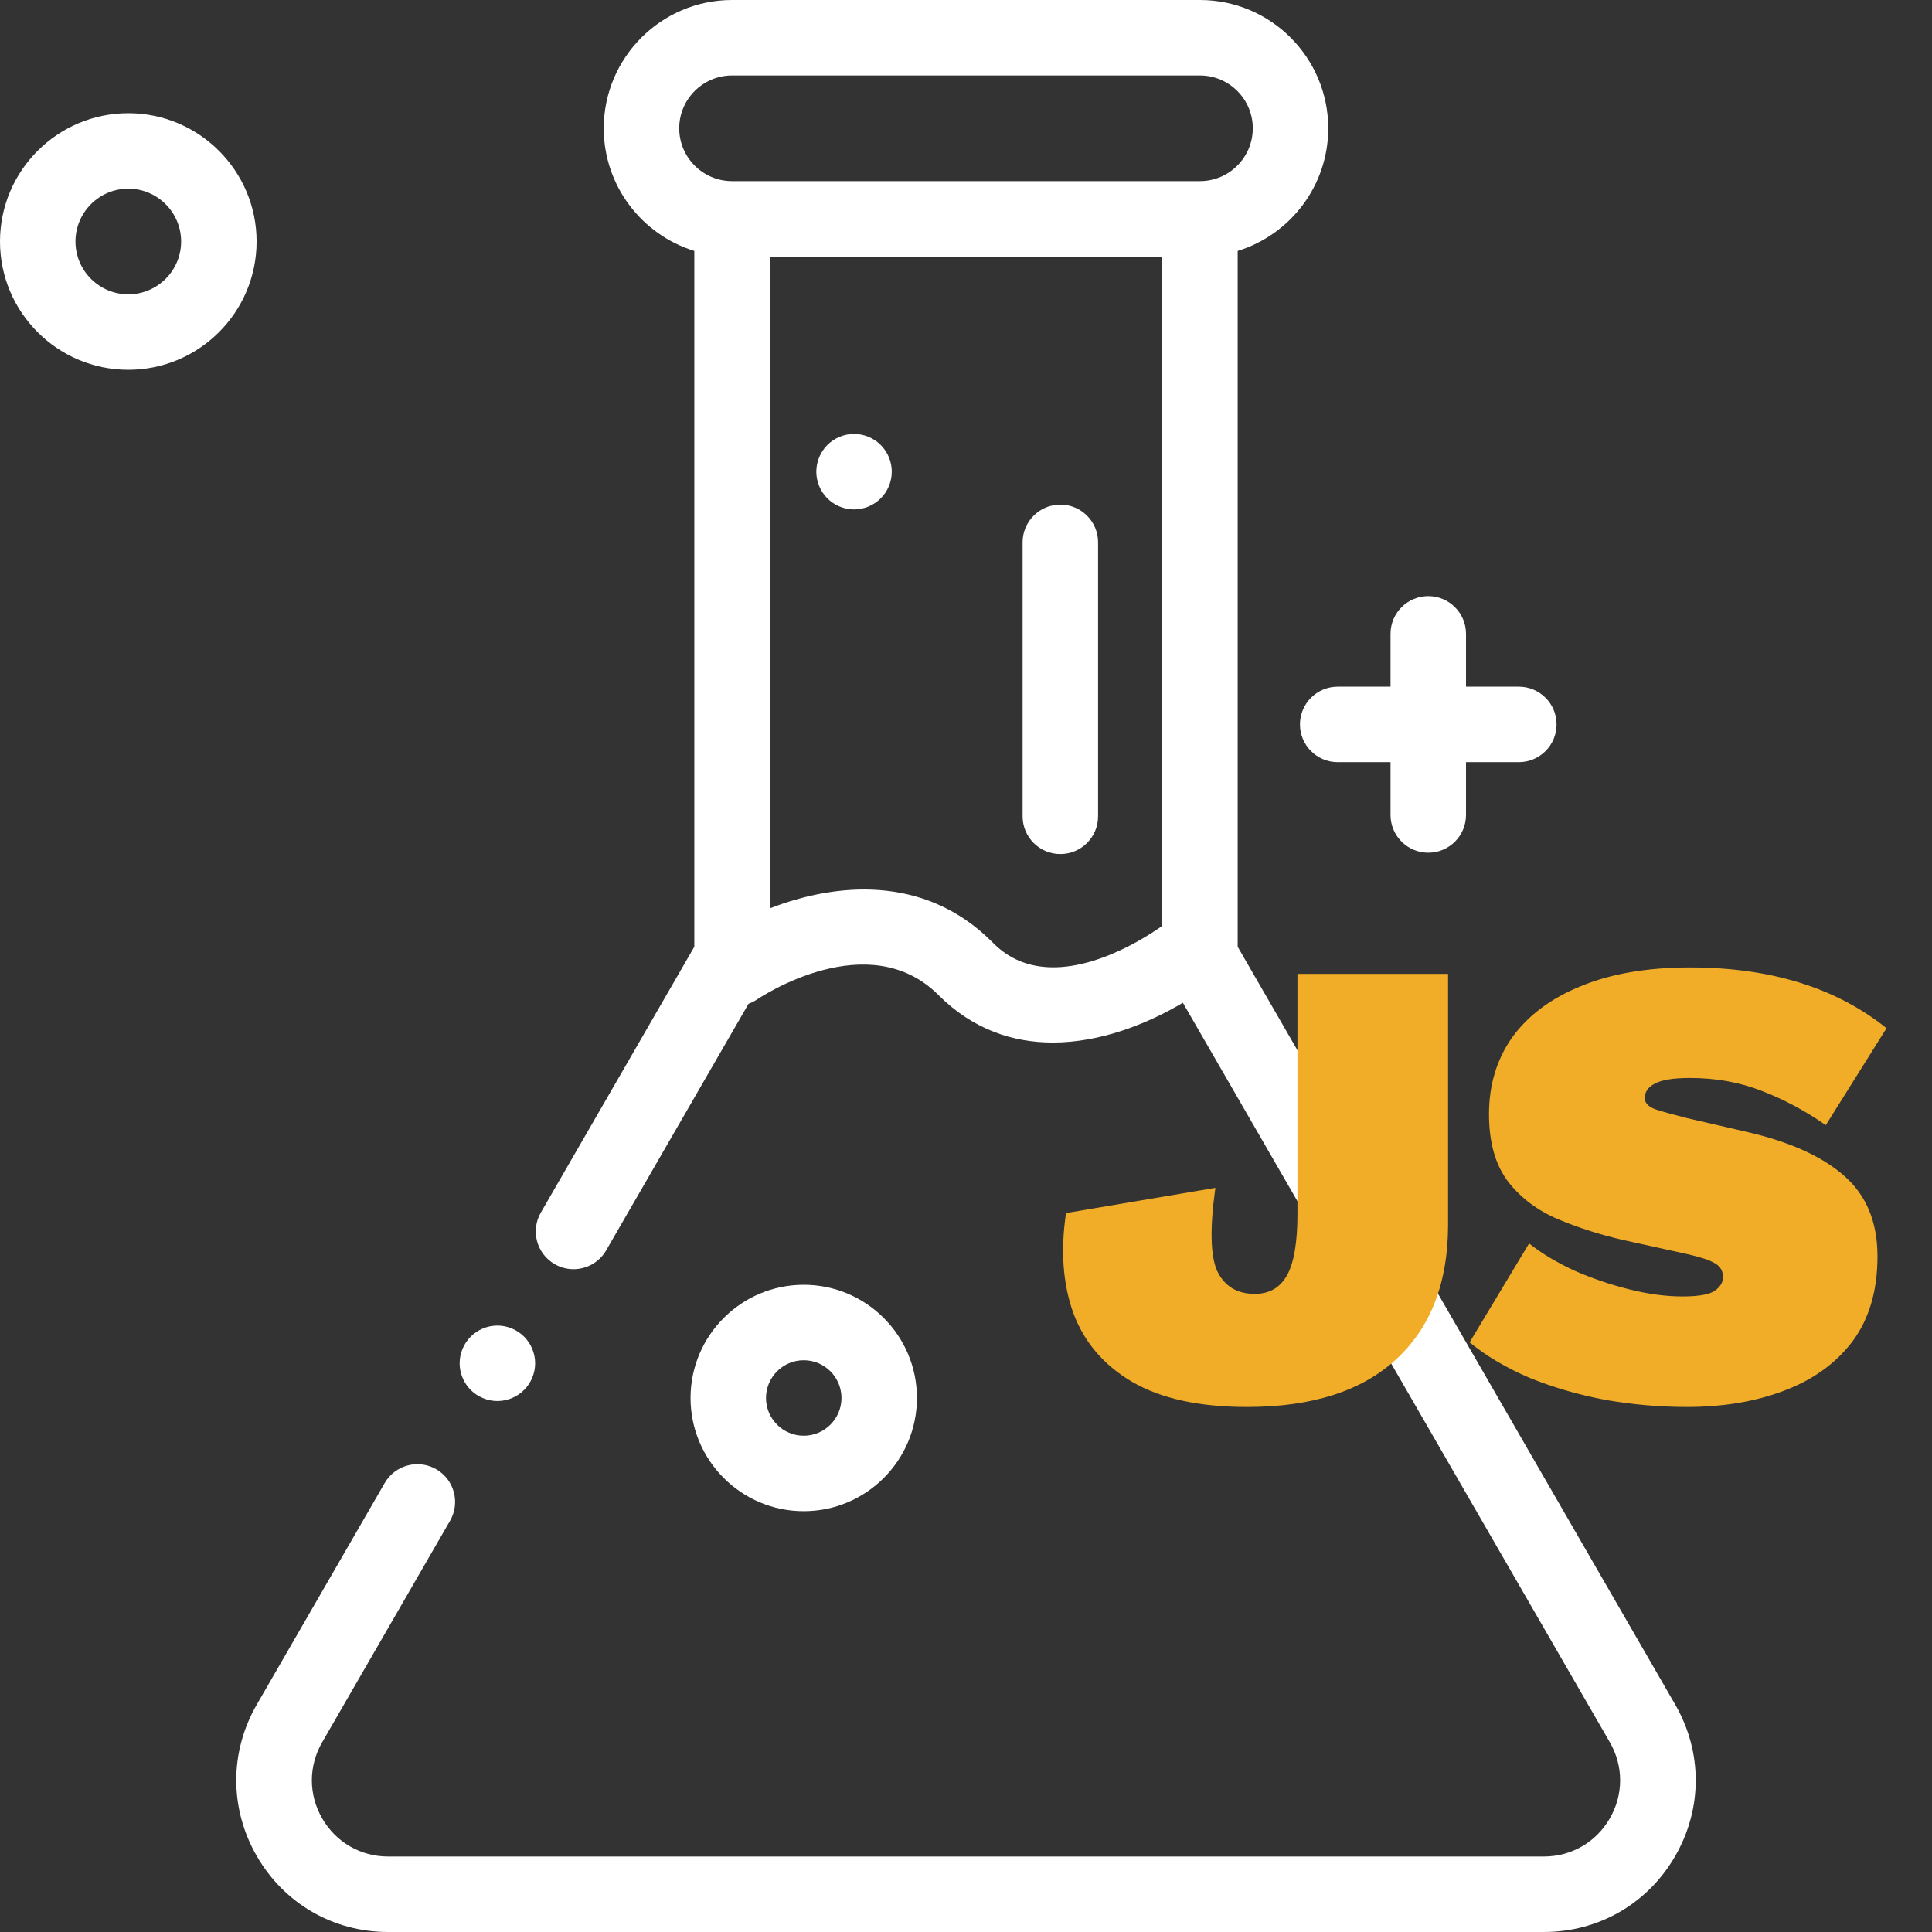 
<svg width="269" height="269" viewBox="0 0 269 269" fill="none" xmlns="http://www.w3.org/2000/svg">
<rect x="0" y="0" width="269" height="269" fill="#333333" stroke="none"/>
<path d="M147.635 70.259C144.734 70.259 142.381 72.612 142.381 75.513V113.659C142.381 116.561 144.734 118.913 147.635 118.913C150.536 118.913 152.889 116.561 152.889 113.659V75.513C152.889 72.611 150.536 70.259 147.635 70.259Z" fill="white"/>
<path d="M233.24 237.323L172.328 131.82V34.937C179.622 32.688 184.937 25.886 184.937 17.863C184.937 8.013 176.924 0 167.074 0H101.926C92.076 0 84.062 8.013 84.062 17.863C84.062 25.886 89.378 32.688 96.672 34.937V131.82L75.303 168.833C73.852 171.346 74.713 174.558 77.226 176.01C78.053 176.487 78.956 176.715 79.847 176.715C81.663 176.715 83.429 175.772 84.402 174.087L104.222 139.758C104.62 139.613 105.008 139.424 105.374 139.176C106.006 138.749 120.961 128.835 130.67 138.547C135.497 143.373 141.074 145.156 146.583 145.156C153.198 145.156 159.704 142.583 164.696 139.618L224.14 242.577C226.058 245.899 226.058 249.865 224.14 253.187C222.222 256.509 218.787 258.492 214.952 258.492H54.048C50.212 258.492 46.778 256.509 44.86 253.187C42.942 249.865 42.942 245.899 44.86 242.577L62.661 211.744C64.112 209.231 63.251 206.018 60.738 204.567C58.225 203.116 55.011 203.977 53.562 206.49L35.76 237.323C31.943 243.935 31.943 251.829 35.76 258.441C39.577 265.053 46.413 269 54.048 269H214.952C222.586 269 229.423 265.053 233.24 258.441C237.058 251.829 237.058 243.935 233.24 237.323ZM161.82 128.92C160.113 130.118 156.987 132.097 153.316 133.405C143.785 136.8 139.507 132.523 138.101 131.117C128.628 121.644 116.154 122.976 107.18 126.481V35.727H161.82V128.92ZM167.074 25.219H102.545H101.926C97.87 25.219 94.57 21.919 94.57 17.863C94.57 13.807 97.87 10.508 101.926 10.508H167.074C171.13 10.508 174.43 13.807 174.43 17.863C174.43 21.919 171.13 25.219 167.074 25.219Z" fill="white"/>
<path d="M72.966 186.104C71.989 185.127 70.639 184.564 69.257 184.564C67.87 184.564 66.514 185.126 65.537 186.104C64.56 187.081 63.997 188.431 63.997 189.818C63.997 191.2 64.559 192.55 65.537 193.532C66.519 194.51 67.875 195.072 69.257 195.072C70.639 195.072 71.989 194.51 72.966 193.532C73.949 192.55 74.51 191.2 74.51 189.818C74.51 188.431 73.949 187.081 72.966 186.104Z" fill="white"/>
<path d="M211.473 95.609H204.117V88.254C204.117 85.353 201.764 83 198.863 83C195.962 83 193.609 85.353 193.609 88.254V95.609H186.254C183.353 95.609 181 97.962 181 100.863C181 103.764 183.353 106.117 186.254 106.117H193.609V113.473C193.609 116.374 195.962 118.727 198.863 118.727C201.764 118.727 204.117 116.374 204.117 113.473V106.117H211.473C214.374 106.117 216.727 103.764 216.727 100.863C216.727 97.962 214.374 95.609 211.473 95.609Z" fill="white"/>
<path d="M17.863 15.762C8.013 15.762 0 23.775 0 33.625C0 43.475 8.013 51.488 17.863 51.488C27.713 51.488 35.727 43.475 35.727 33.625C35.727 23.775 27.713 15.762 17.863 15.762ZM17.863 40.98C13.807 40.98 10.508 37.681 10.508 33.625C10.508 29.569 13.807 26.27 17.863 26.27C21.919 26.27 25.219 29.569 25.219 33.625C25.219 37.681 21.919 40.98 17.863 40.98Z" fill="white"/>
<path d="M111.908 178.885C103.217 178.885 96.147 185.956 96.147 194.647C96.147 203.338 103.217 210.408 111.908 210.408C120.599 210.408 127.67 203.338 127.67 194.647C127.67 185.956 120.599 178.885 111.908 178.885ZM111.908 199.901C109.011 199.901 106.654 197.544 106.654 194.647C106.654 191.75 109.011 189.393 111.908 189.393C114.805 189.393 117.162 191.75 117.162 194.647C117.162 197.544 114.805 199.901 111.908 199.901Z" fill="white"/>
<path d="M122.626 61.959C121.649 60.982 120.298 60.42 118.912 60.42C117.53 60.42 116.174 60.982 115.197 61.959C114.22 62.937 113.658 64.292 113.658 65.674C113.658 67.056 114.219 68.411 115.197 69.388C116.174 70.365 117.53 70.928 118.912 70.928C120.293 70.928 121.649 70.366 122.626 69.388C123.609 68.411 124.166 67.056 124.166 65.674C124.166 64.292 123.608 62.937 122.626 61.959Z" fill="white"/>
<path d="M201.62 135.6V170.52C201.62 178.56 199.22 184.8 194.42 189.24C189.62 193.68 182.69 195.9 173.63 195.9C166.97 195.9 161.63 194.73 157.61 192.39C153.65 190.05 150.92 186.84 149.42 182.76C147.98 178.68 147.65 174.06 148.43 168.9L169.22 165.39C168.44 171.03 168.53 174.9 169.49 177C170.51 179.1 172.25 180.15 174.71 180.15C176.75 180.15 178.25 179.28 179.21 177.54C180.17 175.8 180.65 172.95 180.65 168.99V135.6H201.62ZM235.309 134.7C246.529 134.7 255.649 137.52 262.669 143.16L254.209 156.66C251.389 154.68 248.419 153.09 245.299 151.89C242.239 150.69 238.909 150.09 235.309 150.09C232.969 150.09 231.319 150.36 230.359 150.9C229.459 151.38 229.009 152.04 229.009 152.88C229.009 153.6 229.549 154.14 230.629 154.5C231.769 154.86 233.179 155.25 234.859 155.67L243.049 157.56C249.109 158.94 253.669 160.98 256.729 163.68C259.849 166.38 261.409 170.13 261.409 174.93C261.409 179.73 260.239 183.69 257.899 186.81C255.559 189.87 252.379 192.15 248.359 193.65C244.399 195.15 239.899 195.9 234.859 195.9C231.079 195.9 227.299 195.57 223.519 194.91C219.739 194.19 216.229 193.17 212.989 191.85C209.749 190.47 206.959 188.82 204.619 186.9L212.899 173.13C214.639 174.51 216.739 175.77 219.199 176.91C221.659 177.99 224.209 178.86 226.849 179.52C229.489 180.18 231.949 180.51 234.229 180.51C236.389 180.51 237.859 180.27 238.639 179.79C239.479 179.25 239.899 178.59 239.899 177.81C239.899 176.97 239.539 176.34 238.819 175.92C238.159 175.5 236.929 175.08 235.129 174.66L226.129 172.68C222.949 171.96 219.919 171 217.039 169.8C214.159 168.6 211.819 166.86 210.019 164.58C208.219 162.24 207.319 159.09 207.319 155.13C207.319 151.05 208.399 147.48 210.559 144.42C212.779 141.36 215.959 138.99 220.099 137.31C224.299 135.57 229.369 134.7 235.309 134.7Z" fill="#F1AD28"/>
</svg>

